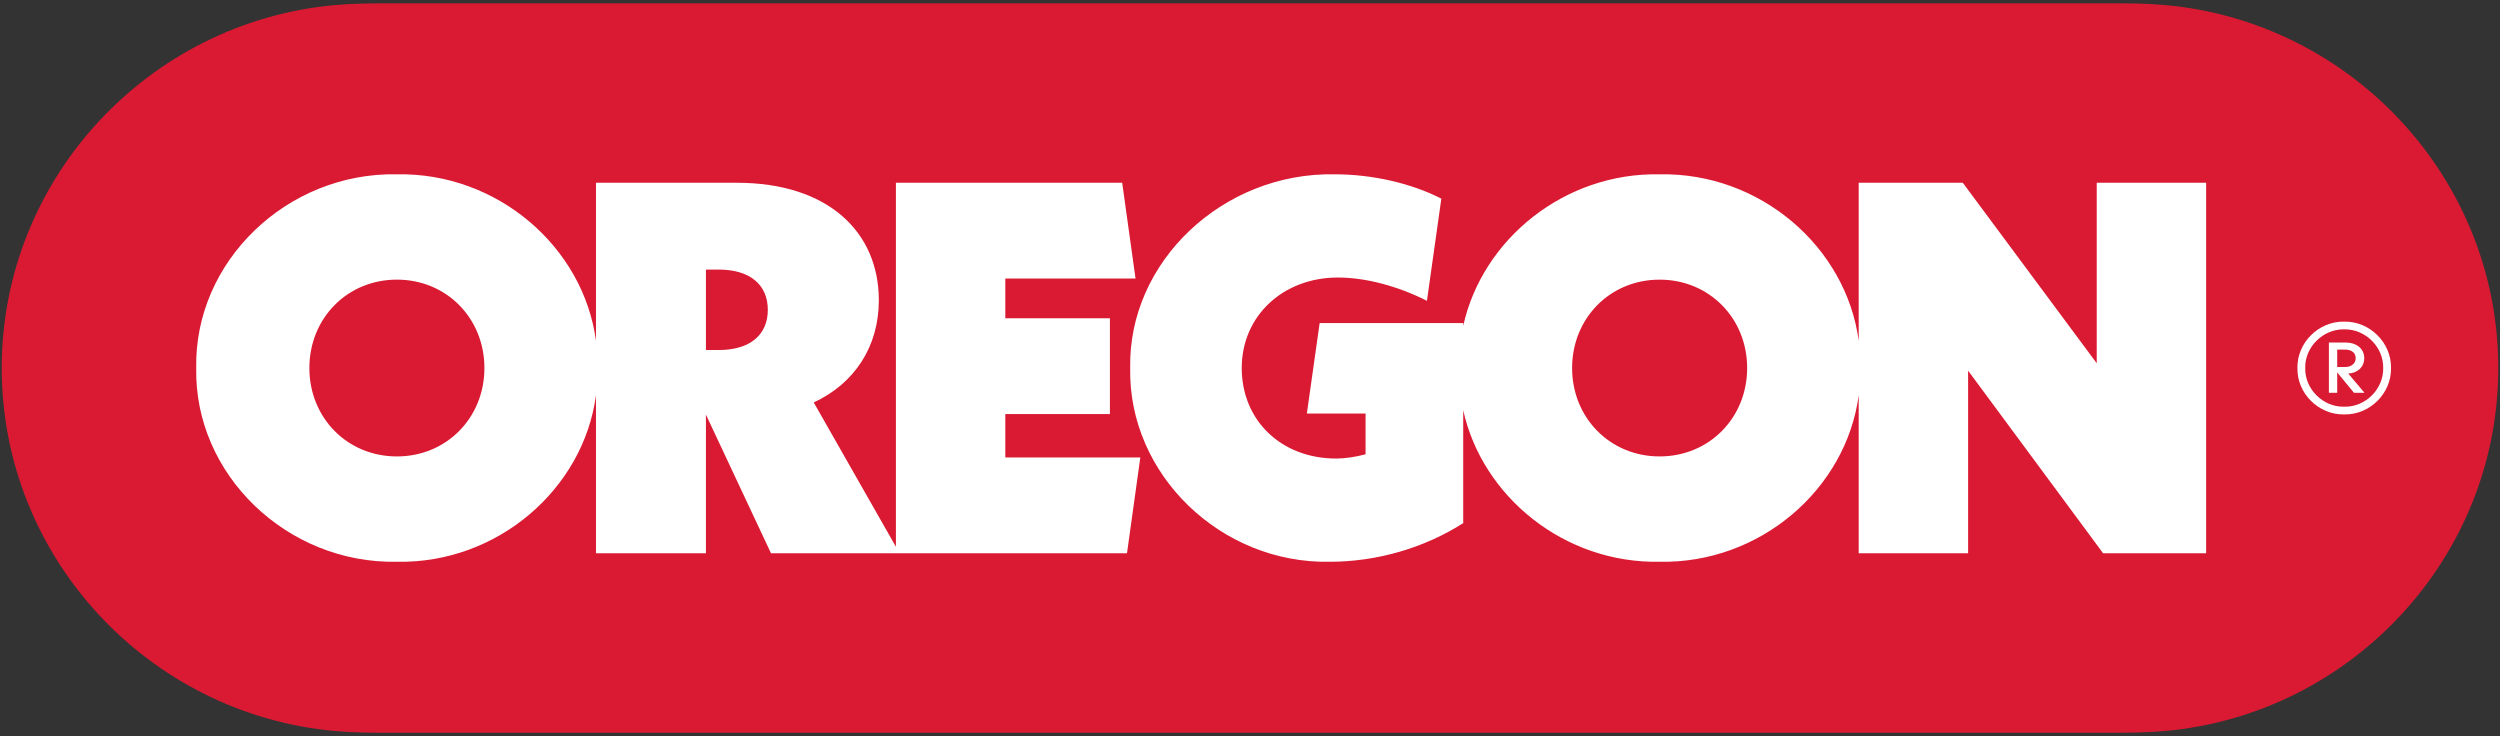 <?xml version="1.0" encoding="UTF-8"?>
<svg width="377px" height="111px" viewBox="0 0 377 111" version="1.1" xmlns="http://www.w3.org/2000/svg" xmlns:xlink="http://www.w3.org/1999/xlink">
    <rect x="0" y="0" width="377" height="111" fill="#333333" stroke="none"/>
    <title>Logos/oregon-logo-red</title>
    <g id="Page-1" stroke="none" stroke-width="1" fill="none" fill-rule="evenodd">
        <g id="Kiosk-00" transform="translate(-495, -388)">
            <g id="Logos/oregon-logo-red" transform="translate(495.261, 388.5)">
                <path d="M316.891,110 C320.989,110 323.495,109.983 326.297,109.729 C354.293,107.185 376.479,83.619 376.479,54.997 C376.479,26.374 354.293,2.809 326.297,0.268 C323.495,0.01 320.989,0 316.891,0 L59.584,0 C55.487,0 52.983,0.017 50.182,0.271 C22.182,2.815 0,26.381 0,55 C0,83.623 22.182,107.188 50.182,109.732 C52.983,109.986 55.487,110 59.584,110 L87.211,110 L316.891,110 Z" id="Fill-65" fill="#DA1A32"></path>
                <path d="M108.122,52.285 L106.193,52.285 L106.193,40.151 L108.122,40.151 C112.869,40.151 115.526,42.468 115.526,46.22 C115.526,49.972 112.869,52.285 108.122,52.285 L108.122,52.285 Z M59.591,68.33 C52.105,68.33 46.393,62.502 46.393,54.999 C46.393,47.495 52.105,41.668 59.591,41.668 C67.074,41.668 72.789,47.495 72.789,54.999 C72.789,62.502 67.074,68.33 59.591,68.33 L59.591,68.33 Z M151.341,61.942 L167.114,61.942 L167.114,47.495 L151.341,47.495 L151.341,41.508 L170.979,41.508 L168.964,27.061 L134.843,27.061 L134.843,81.953 L122.448,60.189 C128.642,57.315 132.267,51.725 132.267,44.782 C132.267,34.483 124.62,27.061 110.858,27.061 L89.612,27.061 L89.612,50.894 C87.721,36.722 74.732,25.494 59.591,25.786 C43.011,25.463 29.009,38.954 29.331,54.999 C29.009,71.043 43.011,84.534 59.591,84.215 C74.732,84.507 87.721,73.275 89.612,59.103 L89.612,82.936 L106.193,82.936 L106.193,62.024 L116.008,82.936 L134.843,82.936 L135.403,82.936 L169.689,82.936 L171.7,68.489 L151.341,68.489 L151.341,61.942 Z" id="Fill-67" fill="#FFFFFF"></path>
                <path d="M250.011,68.329 C242.528,68.329 236.813,62.501 236.813,54.998 C236.813,47.495 242.528,41.67 250.011,41.67 C257.494,41.67 263.209,47.495 263.209,54.998 C263.209,62.501 257.494,68.329 250.011,68.329 L250.011,68.329 Z M315.926,27.06 L315.926,54.279 L295.727,27.06 L280.032,27.06 L280.032,50.897 C278.141,36.721 265.155,25.493 250.011,25.785 C235.684,25.507 223.29,35.547 220.393,48.634 L220.393,48.214 L198.744,48.214 L196.812,61.864 L205.667,61.864 L205.667,68.01 C204.134,68.41 202.606,68.648 201.238,68.648 C192.951,68.648 186.993,62.902 186.993,54.998 C186.993,47.098 193.272,41.351 201.48,41.351 C205.667,41.351 210.492,42.627 214.921,44.862 L217.093,29.455 C212.585,27.142 206.71,25.785 200.998,25.785 C184.175,25.466 169.852,38.953 170.173,54.998 C169.852,71.043 183.854,84.533 200.273,84.214 C207.356,84.214 214.518,82.138 220.393,78.387 L220.393,61.365 C223.29,74.452 235.684,84.489 250.011,84.214 C265.155,84.506 278.141,73.275 280.032,59.102 L280.032,82.936 L296.53,82.936 L296.53,55.398 L316.89,82.936 L332.424,82.936 L332.424,27.06 L315.926,27.06 Z" id="Fill-68" fill="#FFFFFF"></path>
                <path d="M352.191,54.844 L353.384,54.844 C354.345,54.844 354.975,54.297 354.975,53.504 C354.975,52.707 354.345,52.218 353.384,52.218 L352.191,52.218 L352.191,54.844 Z M356.305,58.731 L354.718,58.731 L352.191,55.661 L352.191,58.731 L350.936,58.731 L350.936,51.15 L353.405,51.15 C355.129,51.15 356.267,52.082 356.267,53.521 C356.267,54.823 355.286,55.756 353.856,55.834 L356.305,58.731 Z M353.248,49.165 C350.053,49.108 347.29,51.831 347.368,55 C347.29,58.168 350.053,60.909 353.248,60.831 C356.445,60.909 359.188,58.168 359.127,55 C359.188,51.831 356.445,49.108 353.248,49.165 L353.248,49.165 Z M353.248,61.998 C349.386,62.076 346.113,58.829 346.192,55 C346.113,51.19 349.386,47.924 353.248,48.002 C357.088,47.924 360.382,51.19 360.303,55 C360.382,58.829 357.088,62.076 353.248,61.998 L353.248,61.998 Z" id="Fill-69" fill="#FFFFFF"></path>
            </g>
        </g>
    </g>
</svg>